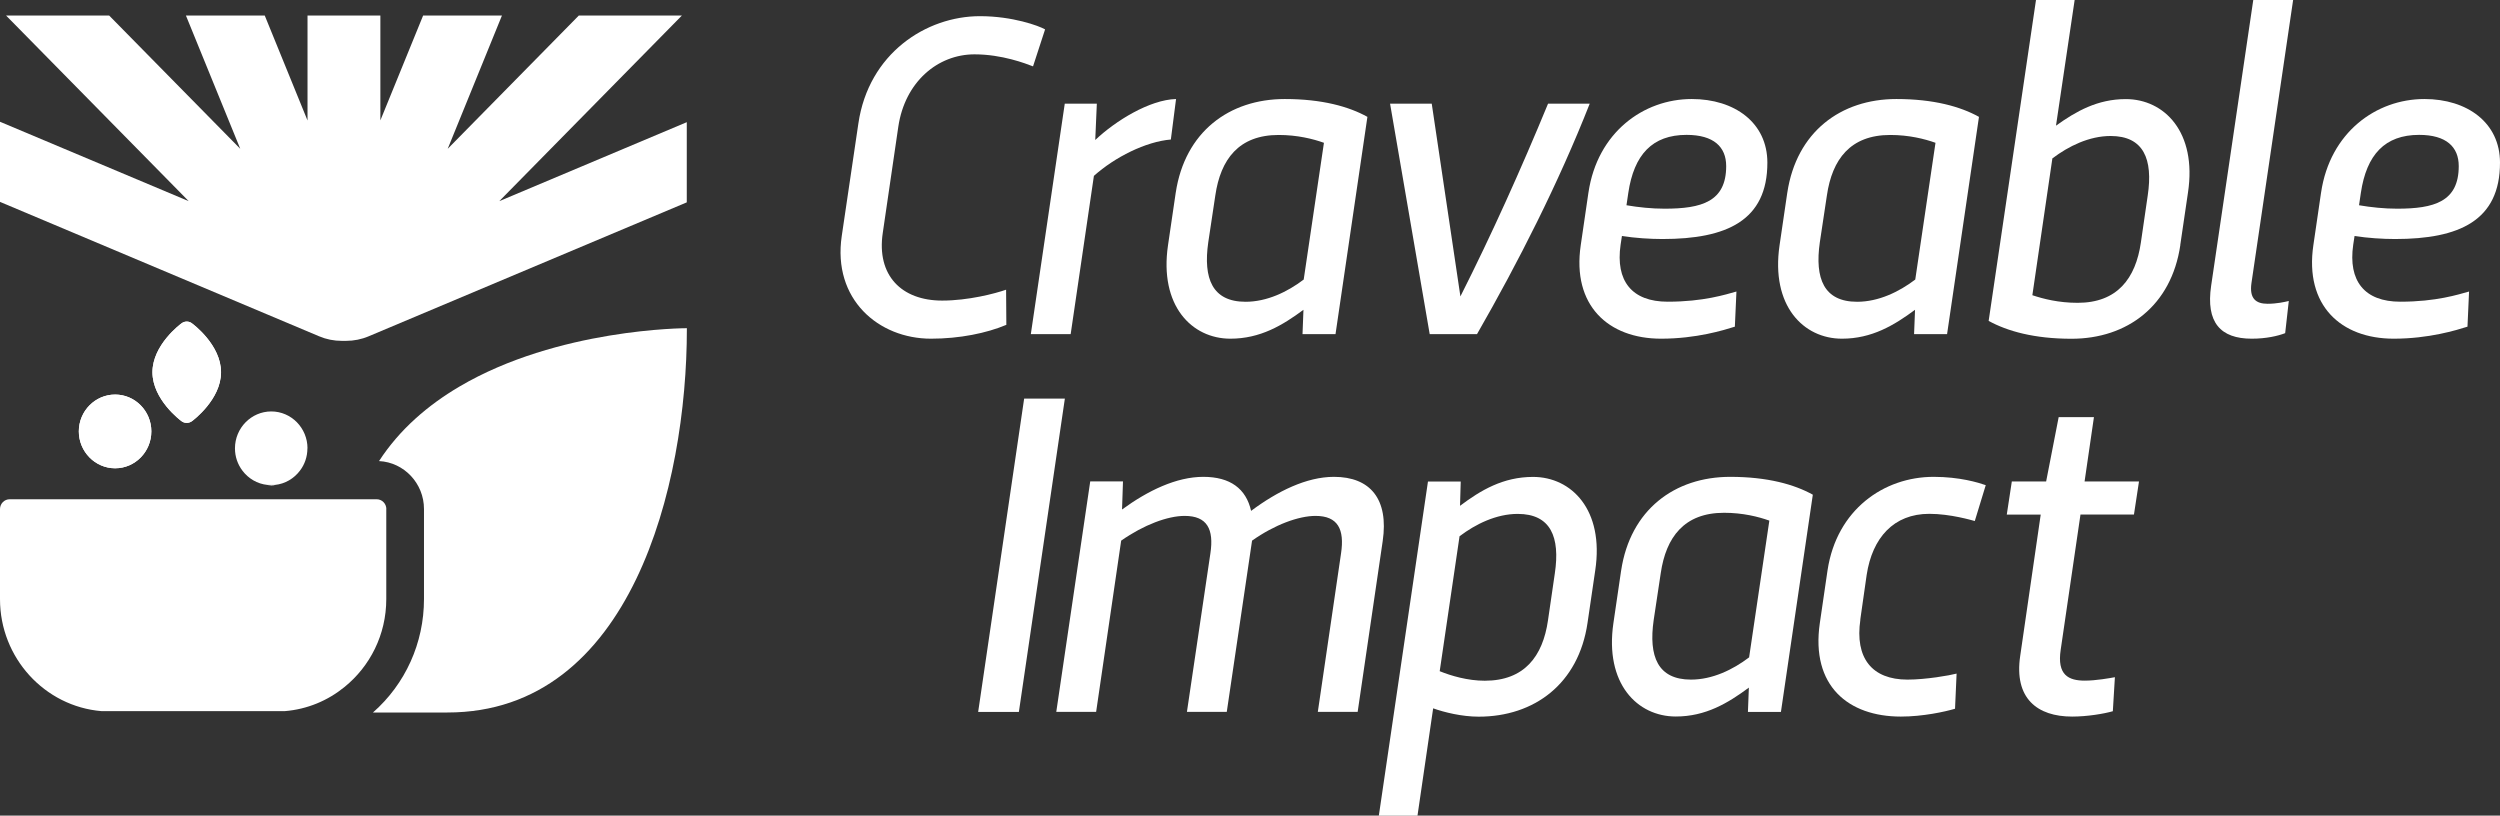 <svg width="141" height="46" viewBox="0 0 141 46" fill="none" xmlns="http://www.w3.org/2000/svg">
<rect x="0" y="0" width="141" height="46" fill="#333333" stroke="none"/>
<g clip-path="url(#clip0_4739_39228)">
<path d="M56.758 18.321C55.643 18.79 54.128 19.102 52.507 19.102C49.553 19.102 46.946 16.885 47.475 13.309L48.412 6.966C48.989 3.011 52.236 0.912 55.27 0.912C57.117 0.912 58.596 1.458 58.943 1.657L58.263 3.743C57.85 3.585 56.518 3.065 54.963 3.065C52.885 3.065 51.037 4.619 50.664 7.151L49.789 13.129C49.429 15.53 50.842 16.953 53.138 16.953C54.603 16.953 56.118 16.56 56.744 16.339L56.758 18.321Z" fill="white"/>
<path d="M61.861 5.846L61.772 7.896C62.913 6.813 64.841 5.625 66.329 5.585L66.036 7.869C64.623 7.986 62.878 8.862 61.696 9.919L60.386 18.844H58.139L60.053 5.846H61.865H61.861Z" fill="white"/>
<path d="M66.311 10.871C66.826 7.44 69.327 5.585 72.463 5.585C74.568 5.585 76.083 6.013 77.122 6.591L75.323 18.844H73.462L73.515 17.472C72.334 18.348 71.077 19.102 69.394 19.102C67.222 19.102 65.374 17.246 65.876 13.828L66.311 10.867V10.871ZM73.529 15.765L74.67 8.054C74.053 7.833 73.169 7.612 72.116 7.612C69.869 7.612 68.843 8.984 68.545 11.016L68.146 13.666C67.853 15.716 68.377 17.02 70.251 17.02C71.459 17.02 72.614 16.46 73.524 15.77L73.529 15.765Z" fill="white"/>
<path d="M89.66 5.847C87.901 10.321 85.64 14.772 83.304 18.844H80.635L78.4 5.847H80.75L82.367 16.718C84.126 13.233 85.782 9.553 87.31 5.847H89.66Z" fill="white"/>
<path d="M89.589 10.858C90.091 7.467 92.694 5.585 95.416 5.585C97.828 5.585 99.68 6.916 99.68 9.174C99.68 12.438 97.393 13.481 93.764 13.481C93.071 13.481 92.21 13.427 91.477 13.309L91.401 13.806C91.108 15.842 92.032 17.016 94.057 17.016C96.082 17.016 97.331 16.609 97.935 16.442L97.846 18.424C97.228 18.619 95.674 19.102 93.684 19.102C90.704 19.102 88.652 17.223 89.154 13.828L89.589 10.853V10.858ZM91.734 11.576C92.414 11.693 93.16 11.77 93.879 11.77C95.971 11.77 97.357 11.377 97.357 9.368C97.357 8.284 96.651 7.607 95.123 7.607C93.195 7.607 92.156 8.718 91.836 10.88L91.734 11.571V11.576Z" fill="white"/>
<path d="M100.803 10.871C101.319 7.44 103.819 5.585 106.955 5.585C109.06 5.585 110.575 6.013 111.614 6.591L109.815 18.844H107.954L108.008 17.472C106.826 18.348 105.569 19.102 103.886 19.102C101.714 19.102 99.866 17.246 100.368 13.828L100.803 10.867V10.871ZM108.021 15.765L109.162 8.054C108.545 7.833 107.661 7.612 106.609 7.612C104.361 7.612 103.335 8.984 103.038 11.016L102.638 13.666C102.345 15.716 102.869 17.02 104.743 17.02C105.951 17.02 107.106 16.46 108.016 15.77L108.021 15.765Z" fill="white"/>
<path d="M122.971 13.819C122.469 17.251 119.968 19.106 116.833 19.106C114.727 19.106 113.213 18.677 112.16 18.099L114.83 0H117.01L115.958 7.088C117.086 6.28 118.294 5.589 119.897 5.589C122.056 5.589 123.917 7.44 123.402 10.862L122.966 13.824L122.971 13.819ZM115.753 8.939L114.625 16.65C115.243 16.858 116.113 17.079 117.179 17.079C119.413 17.079 120.452 15.707 120.746 13.675L121.132 11.025C121.438 8.975 120.901 7.67 119.04 7.67C117.832 7.67 116.664 8.244 115.753 8.935V8.939Z" fill="white"/>
<path d="M129.332 -1.92877e-06L126.983 15.959C126.854 16.849 127.24 17.133 127.893 17.133C128.409 17.133 128.87 17.029 129.088 16.975L128.884 18.79C128.471 18.948 127.818 19.102 126.996 19.102C125.237 19.102 124.402 18.19 124.709 16.113L127.085 -0.005H129.332V-1.92877e-06Z" fill="white"/>
<path d="M130.909 10.858C131.411 7.467 134.014 5.585 136.737 5.585C139.148 5.585 141 6.916 141 9.174C141 12.438 138.713 13.481 135.084 13.481C134.391 13.481 133.53 13.427 132.797 13.309L132.721 13.806C132.428 15.842 133.352 17.016 135.377 17.016C137.403 17.016 138.651 16.609 139.255 16.442L139.166 18.424C138.549 18.619 136.994 19.102 135.004 19.102C132.024 19.102 129.972 17.223 130.474 13.828L130.909 10.853V10.858ZM133.05 11.576C133.73 11.693 134.476 11.77 135.195 11.77C137.287 11.77 138.673 11.377 138.673 9.368C138.673 8.284 137.967 7.607 136.439 7.607C134.511 7.607 133.472 8.718 133.152 10.88L133.05 11.571V11.576Z" fill="white"/>
<path d="M57.464 40.154H55.168L57.762 22.483H60.058L57.464 40.154Z" fill="white"/>
<path d="M63.336 27.156L63.283 28.736C64.749 27.666 66.352 26.894 67.867 26.894C69.381 26.894 70.278 27.558 70.562 28.813C72.05 27.702 73.694 26.894 75.235 26.894C77.291 26.894 78.331 28.158 77.984 30.519L76.572 40.149H74.325L75.635 31.21C75.839 29.851 75.457 29.097 74.196 29.097C73.245 29.097 71.886 29.594 70.616 30.492L69.19 40.149H66.943L68.266 31.21C68.471 29.851 68.089 29.097 66.814 29.097C65.863 29.097 64.518 29.594 63.234 30.492L61.822 40.149H59.574L61.489 27.151H63.336V27.156Z" fill="white"/>
<path d="M82.385 27.156L82.345 28.528C83.513 27.652 84.77 26.898 86.466 26.898C88.625 26.898 90.486 28.75 89.971 32.172L89.536 35.133C89.034 38.564 86.533 40.42 83.397 40.42C82.447 40.42 81.448 40.172 80.83 39.95L79.946 46.005H77.766L80.537 27.16H82.385V27.156ZM82.318 30.248L81.199 37.855C81.843 38.117 82.78 38.393 83.739 38.393C85.974 38.393 87.013 37.02 87.306 34.989L87.692 32.339C87.999 30.289 87.461 28.984 85.6 28.984C84.392 28.984 83.224 29.558 82.314 30.248H82.318Z" fill="white"/>
<path d="M91.432 32.181C91.948 28.75 94.448 26.894 97.584 26.894C99.689 26.894 101.204 27.323 102.243 27.901L100.444 40.154H98.583L98.636 38.781C97.455 39.657 96.198 40.411 94.515 40.411C92.343 40.411 90.495 38.555 90.997 35.138L91.432 32.176V32.181ZM98.65 37.075L99.791 29.363C99.174 29.142 98.29 28.921 97.237 28.921C94.99 28.921 93.964 30.294 93.666 32.325L93.267 34.975C92.974 37.025 93.498 38.33 95.372 38.33C96.58 38.33 97.735 37.77 98.645 37.079L98.65 37.075Z" fill="white"/>
<path d="M104.925 34.948C104.605 37.115 105.578 38.33 107.581 38.33C108.62 38.33 109.957 38.095 110.352 37.991L110.264 39.973C109.686 40.145 108.443 40.415 107.208 40.415C104.254 40.415 102.122 38.691 102.638 35.142L103.073 32.167C103.588 28.75 106.244 26.894 109.056 26.894C110.53 26.894 111.583 27.219 111.996 27.363L111.378 29.386C111.223 29.345 110.006 28.98 108.811 28.98C106.808 28.98 105.6 30.325 105.28 32.424L104.92 34.944L104.925 34.948Z" fill="white"/>
<path d="M113.461 27.156H115.402L116.109 23.526H118.098L117.57 27.156H120.639L120.355 29.02H117.339L116.224 36.641C116.006 38.077 116.673 38.388 117.583 38.388C118.214 38.388 119.009 38.244 119.28 38.194L119.164 40.113C118.662 40.257 117.725 40.415 116.868 40.415C114.905 40.415 113.581 39.395 113.941 36.984L115.096 29.025H113.182L113.466 27.16L113.461 27.156Z" fill="white"/>
<path d="M38.739 18.515V18.569C38.739 27.359 35.603 40.185 25.232 40.185H21.035C22.865 38.578 23.913 36.262 23.913 33.788V28.709C23.913 27.26 22.785 26.072 21.377 26.005C22.541 24.212 24.14 22.849 25.899 21.81C31.468 18.524 38.641 18.51 38.748 18.51L38.739 18.515Z" fill="white"/>
<path d="M38.734 6.889V11.413L20.795 18.966C20.391 19.138 19.956 19.224 19.52 19.224H19.272C18.832 19.224 18.401 19.138 17.997 18.966L0 11.386V6.867L10.642 11.345L0.342 0.876H6.156L13.551 8.393L10.486 0.876H14.932L17.344 6.795V0.876H21.453V6.79L23.864 0.876H28.31L25.25 8.393L32.645 0.876H38.459L28.159 11.345L38.739 6.889H38.734Z" fill="white"/>
<path d="M21.786 28.713V33.792C21.786 35.797 20.866 37.585 19.432 38.745C18.494 39.512 17.331 40.005 16.061 40.108H5.725C2.527 39.842 0 37.111 0 33.792V28.713C0 28.406 0.244 28.158 0.546 28.158H21.244C21.546 28.158 21.79 28.406 21.79 28.713H21.786Z" fill="white"/>
<path d="M15.087 27.354C15.158 27.363 15.225 27.368 15.296 27.368C15.367 27.368 15.434 27.368 15.505 27.354H15.087ZM10.828 18.235C10.65 18.104 10.415 18.104 10.242 18.235C10.17 18.285 8.598 19.458 8.598 20.993C8.598 22.528 10.17 23.707 10.242 23.756C10.326 23.819 10.428 23.851 10.53 23.851C10.632 23.851 10.735 23.819 10.823 23.756C10.89 23.707 12.467 22.533 12.467 20.993C12.467 19.454 10.89 18.28 10.823 18.235H10.828ZM6.493 22.253C5.365 22.253 4.445 23.187 4.445 24.33C4.445 25.472 5.365 26.411 6.493 26.411C7.621 26.411 8.536 25.476 8.536 24.33C8.536 23.183 7.617 22.253 6.493 22.253Z" fill="white"/>
<path d="M15.088 27.354C15.159 27.363 15.226 27.368 15.297 27.368C15.368 27.368 15.434 27.368 15.505 27.354H15.088Z" fill="white"/>
<path d="M17.338 25.287C17.338 25.761 17.183 26.199 16.916 26.546C16.583 26.989 16.081 27.291 15.504 27.35H15.086C14.509 27.291 14.007 26.989 13.674 26.546C13.407 26.194 13.252 25.761 13.252 25.287C13.252 24.14 14.171 23.205 15.3 23.205C16.428 23.205 17.343 24.14 17.343 25.287H17.338Z" fill="white"/>
<path d="M6.493 22.253C5.365 22.253 4.445 23.187 4.445 24.33C4.445 25.472 5.365 26.411 6.493 26.411C7.621 26.411 8.536 25.476 8.536 24.33C8.536 23.183 7.617 22.253 6.493 22.253Z" fill="white"/>
<path d="M10.827 18.235C10.65 18.104 10.414 18.104 10.241 18.235C10.17 18.285 8.598 19.458 8.598 20.993C8.598 22.528 10.17 23.707 10.241 23.756C10.325 23.819 10.428 23.851 10.53 23.851C10.632 23.851 10.734 23.819 10.823 23.756C10.889 23.707 12.466 22.533 12.466 20.993C12.466 19.454 10.889 18.28 10.823 18.235H10.827Z" fill="white"/>
</g>
<defs>
<clipPath id="clip0_4739_39228">
<rect width="141" height="46" fill="white"/>
</clipPath>
</defs>
</svg>
